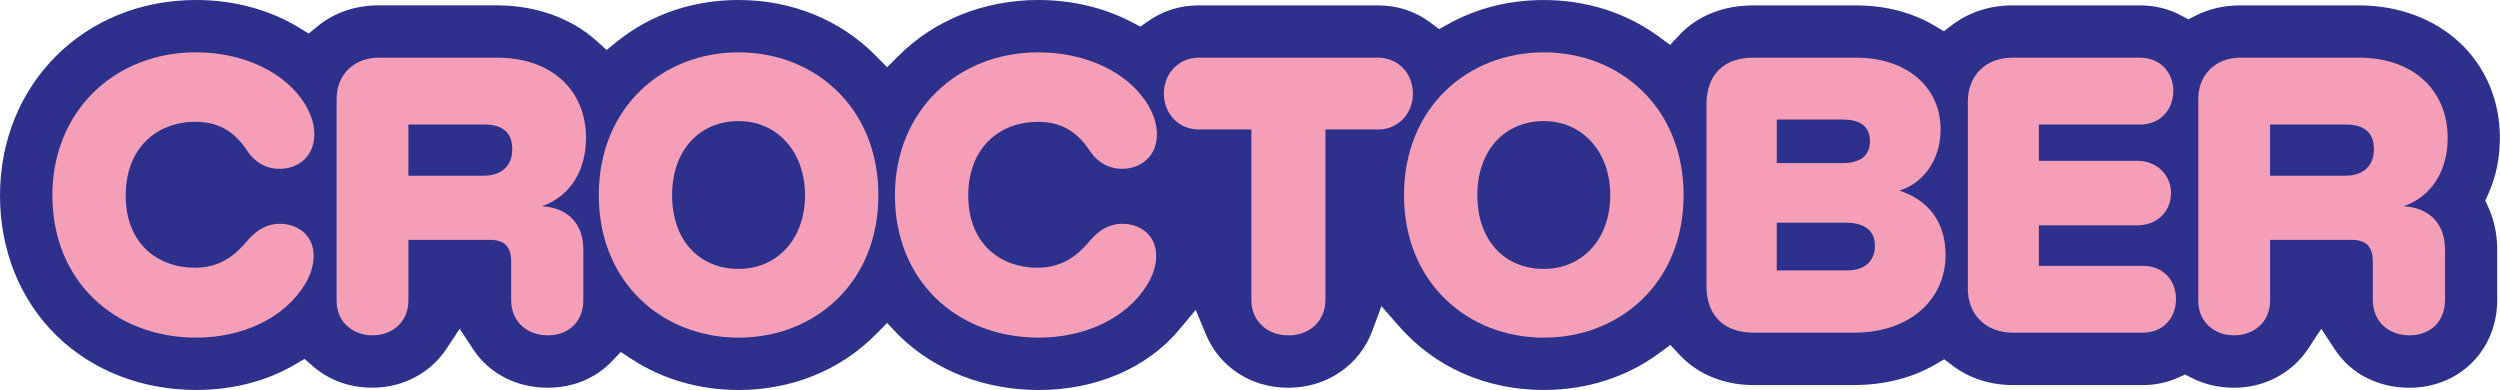 <?xml version="1.0" encoding="UTF-8"?><svg id="a" xmlns="http://www.w3.org/2000/svg" width="1024" height="159.74" viewBox="0 0 1024 159.74"><path d="M632.35,159.74c-23.55,0-44.63-9.29-59.36-26.17l-7.14-8.18-3.78,10.18c-5.25,14.12-18.73,23.25-34.34,23.25s-28.33-8.66-33.88-22.05l-4.08-9.84-6.84,8.17c-13.12,15.67-34.04,24.65-57.41,24.65-22.11,0-42.38-7.86-57.08-22.12-.21-.2-.36-.34-.49-.49l-4.58-4.85-4.7,4.74c-14.5,14.65-34.44,22.71-56.15,22.71-15.97,0-31.1-4.37-43.75-12.63l-4.49-2.93-3.71,3.87c-6.64,6.94-15.95,10.76-26.2,10.76-12.9,0-24.08-5.81-30.69-15.93l-5.38-8.24-5.42,8.21c-6.59,9.99-17.93,15.95-30.32,15.95-9.33,0-17.74-3.02-24.32-8.75l-3.5-3.04-4,2.34c-11.59,6.79-25.54,10.38-40.35,10.38-22.11,0-42.38-7.86-57.08-22.12C8.29,123.02,0,102.59,0,80.11,0,34.44,34.51,0,80.26,0c15.47,0,30.09,3.92,42.28,11.35l3.91,2.38,3.54-2.9c6.89-5.65,15.56-8.64,25.09-8.64h48.49c15.88,0,30.37,5.18,40.82,14.58l4.08,3.68,4.28-3.45c13.83-11.12,31.04-17,49.77-17,21.79,0,41.77,8.13,56.28,22.9l4.57,4.65,4.61-4.61c14.79-14.79,35.17-22.94,57.38-22.94,13.69,0,26.92,3.14,38.25,9.08l3.49,1.83,3.22-2.27c5.98-4.21,13.11-6.44,20.62-6.44h73.53c7.98,0,15.46,2.48,21.63,7.18l3.36,2.56,3.69-2.05c11.78-6.55,24.95-9.88,39.17-9.88,17.48,0,33.79,5.18,47.15,14.99l4.61,3.39,3.92-4.17c7.27-7.75,17.94-12.01,30.04-12.01h42.24c11.91,0,23.04,2.89,32.19,8.36l3.74,2.23,3.47-2.63c6.89-5.21,15.4-7.97,24.63-7.97h52.25c6.01,0,11.67,1.39,16.83,4.14l2.95,1.57,2.98-1.5c5.55-2.79,11.69-4.21,18.26-4.21h48.49c33.54,0,57.88,22.83,57.88,54.29,0,8.29-1.6,16.02-4.76,22.98l-1.22,2.68,1.23,2.68c2.43,5.3,3.66,11.19,3.66,17.5v20.5c0,20.52-15.47,35.99-35.99,35.99-12.91,0-24.09-5.8-30.68-15.92l-5.38-8.25-5.42,8.22c-6.59,9.99-17.93,15.95-30.32,15.95-6.23,0-12.05-1.35-17.3-4.02l-2.74-1.39-2.81,1.25c-4.55,2.03-9.45,3.06-14.57,3.06h-53.19c-9.25,0-17.78-2.75-24.67-7.96l-3.42-2.59-3.71,2.15c-9.47,5.49-20.94,8.39-33.17,8.39h-41.3c-11.99,0-22.68-4.35-30.1-12.24l-3.92-4.17-4.61,3.39c-13.37,9.84-29.71,15.04-47.25,15.04Z" fill="#2d318b"/><path d="M21.44,80.1c0-34.57,25.5-58.67,58.82-58.67,18.93,0,36.61,7.82,44.9,21.59,2.19,3.75,3.6,7.82,3.6,11.89,0,9.07-6.41,14.24-14.39,14.24-6.57,0-10.95-4.07-12.98-7.2-5.63-8.6-12.36-12.05-21.43-12.05-15.33,0-28.47,10.33-28.47,30.19s13.3,29.57,28.32,29.57c9.86,0,15.96-4.54,21.28-10.79,2.66-3.13,6.88-7.2,13.61-7.2s13.77,4.22,13.77,13.14c0,3.75-1.25,7.82-3.44,11.42-8.6,14.39-26.12,22.06-44.59,22.06-33.79,0-58.98-23.47-58.98-58.2Z" fill="#f49eb8"/><path d="M137.87,123.12V40.52c0-10.01,7.2-16.9,17.21-16.9h48.5c23,0,36.45,13.92,36.45,32.85,0,12.98-6.1,23.78-17.99,28,10.33.63,16.9,6.88,16.9,17.84v20.49c0,9.07-6.1,14.55-14.55,14.55s-15.02-5.47-15.02-14.55v-15.64c0-5.94-2.5-8.92-8.76-8.92h-33.32v24.87c0,8.92-6.73,14.24-14.71,14.24s-14.71-5.32-14.71-14.24ZM198.1,71.97c7.04,0,11.73-3.75,11.73-10.95s-4.69-10.01-11.26-10.01h-31.29v20.96h30.82Z" fill="#f49eb8"/><path d="M245.26,79.95c0-35.98,26.13-58.51,57.26-58.51s57.26,22.53,57.26,58.51-26.13,58.35-57.26,58.35-57.26-22.53-57.26-58.35ZM302.52,110.14c15.96,0,27.22-12.36,27.22-30.19s-11.42-30.35-27.22-30.35-27.22,11.73-27.22,30.35,11.26,30.19,27.22,30.19Z" fill="#f49eb8"/><path d="M366.55,80.1c0-34.57,25.5-58.67,58.82-58.67,18.93,0,36.61,7.82,44.9,21.59,2.19,3.75,3.6,7.82,3.6,11.89,0,9.07-6.41,14.24-14.39,14.24-6.57,0-10.95-4.07-12.98-7.2-5.63-8.6-12.36-12.05-21.43-12.05-15.33,0-28.47,10.33-28.47,30.19s13.3,29.57,28.32,29.57c9.86,0,15.96-4.54,21.28-10.79,2.66-3.13,6.88-7.2,13.61-7.2s13.77,4.22,13.77,13.14c0,3.75-1.25,7.82-3.44,11.42-8.6,14.39-26.12,22.06-44.59,22.06-33.79,0-58.98-23.47-58.98-58.2Z" fill="#f49eb8"/><path d="M512.55,122.81V53.04h-21.59c-8.14,0-14.24-6.41-14.24-14.71s6.1-14.71,14.24-14.71h73.53c8.13,0,14.24,6.41,14.24,14.71s-6.1,14.71-14.24,14.71h-21.59v69.77c0,8.6-6.41,14.55-15.17,14.55s-15.18-5.94-15.18-14.55Z" fill="#f49eb8"/><path d="M575.08,79.95c0-35.98,26.13-58.51,57.26-58.51s57.26,22.53,57.26,58.51-26.13,58.35-57.26,58.35-57.26-22.53-57.26-58.35ZM632.34,110.14c15.96,0,27.22-12.36,27.22-30.19s-11.42-30.35-27.22-30.35-27.22,11.73-27.22,30.35,11.26,30.19,27.22,30.19Z" fill="#f49eb8"/><path d="M698.98,117.34V42.71c0-12.05,7.04-19.09,19.09-19.09h42.24c20.34,0,34.57,11.73,34.57,29.41,0,12.36-7.04,22.06-16.9,25.03,12.05,3.91,18.93,13.14,18.93,26.28,0,18.46-14.71,31.91-37.39,31.91h-41.3c-12.05,0-19.24-7.04-19.24-18.93ZM754.68,66.8c6.88,0,11.26-2.66,11.26-9.07s-4.69-8.76-11.11-8.76h-27.06v17.83h26.91ZM756.55,110.76c6.88,0,11.42-3.44,11.42-10.17,0-7.2-5.79-9.39-12.05-9.39h-28.16v19.56h28.79Z" fill="#f49eb8"/><path d="M806.03,118.12V41.62c0-10.8,7.35-17.99,18.3-17.99h52.25c8.13,0,13.61,5.95,13.61,13.61s-5.32,13.77-13.61,13.77h-41.46v14.86h40.21c8.45,0,13.92,6.1,13.92,13.14,0,7.51-5.48,13.3-13.92,13.3h-40.21v16.58h42.55c8.29,0,13.61,5.79,13.61,13.61s-5.32,13.77-13.61,13.77h-53.19c-10.95,0-18.46-7.2-18.46-18.15Z" fill="#f49eb8"/><path d="M900.41,123.12V40.52c0-10.01,7.2-16.9,17.21-16.9h48.5c23,0,36.45,13.92,36.45,32.85,0,12.98-6.1,23.78-17.99,28,10.33.63,16.9,6.88,16.9,17.84v20.49c0,9.07-6.1,14.55-14.55,14.55s-15.02-5.47-15.02-14.55v-15.64c0-5.94-2.5-8.92-8.76-8.92h-33.32v24.87c0,8.92-6.73,14.24-14.71,14.24s-14.71-5.32-14.71-14.24ZM960.64,71.97c7.04,0,11.73-3.75,11.73-10.95s-4.69-10.01-11.26-10.01h-31.29v20.96h30.82Z" fill="#f49eb8"/></svg>